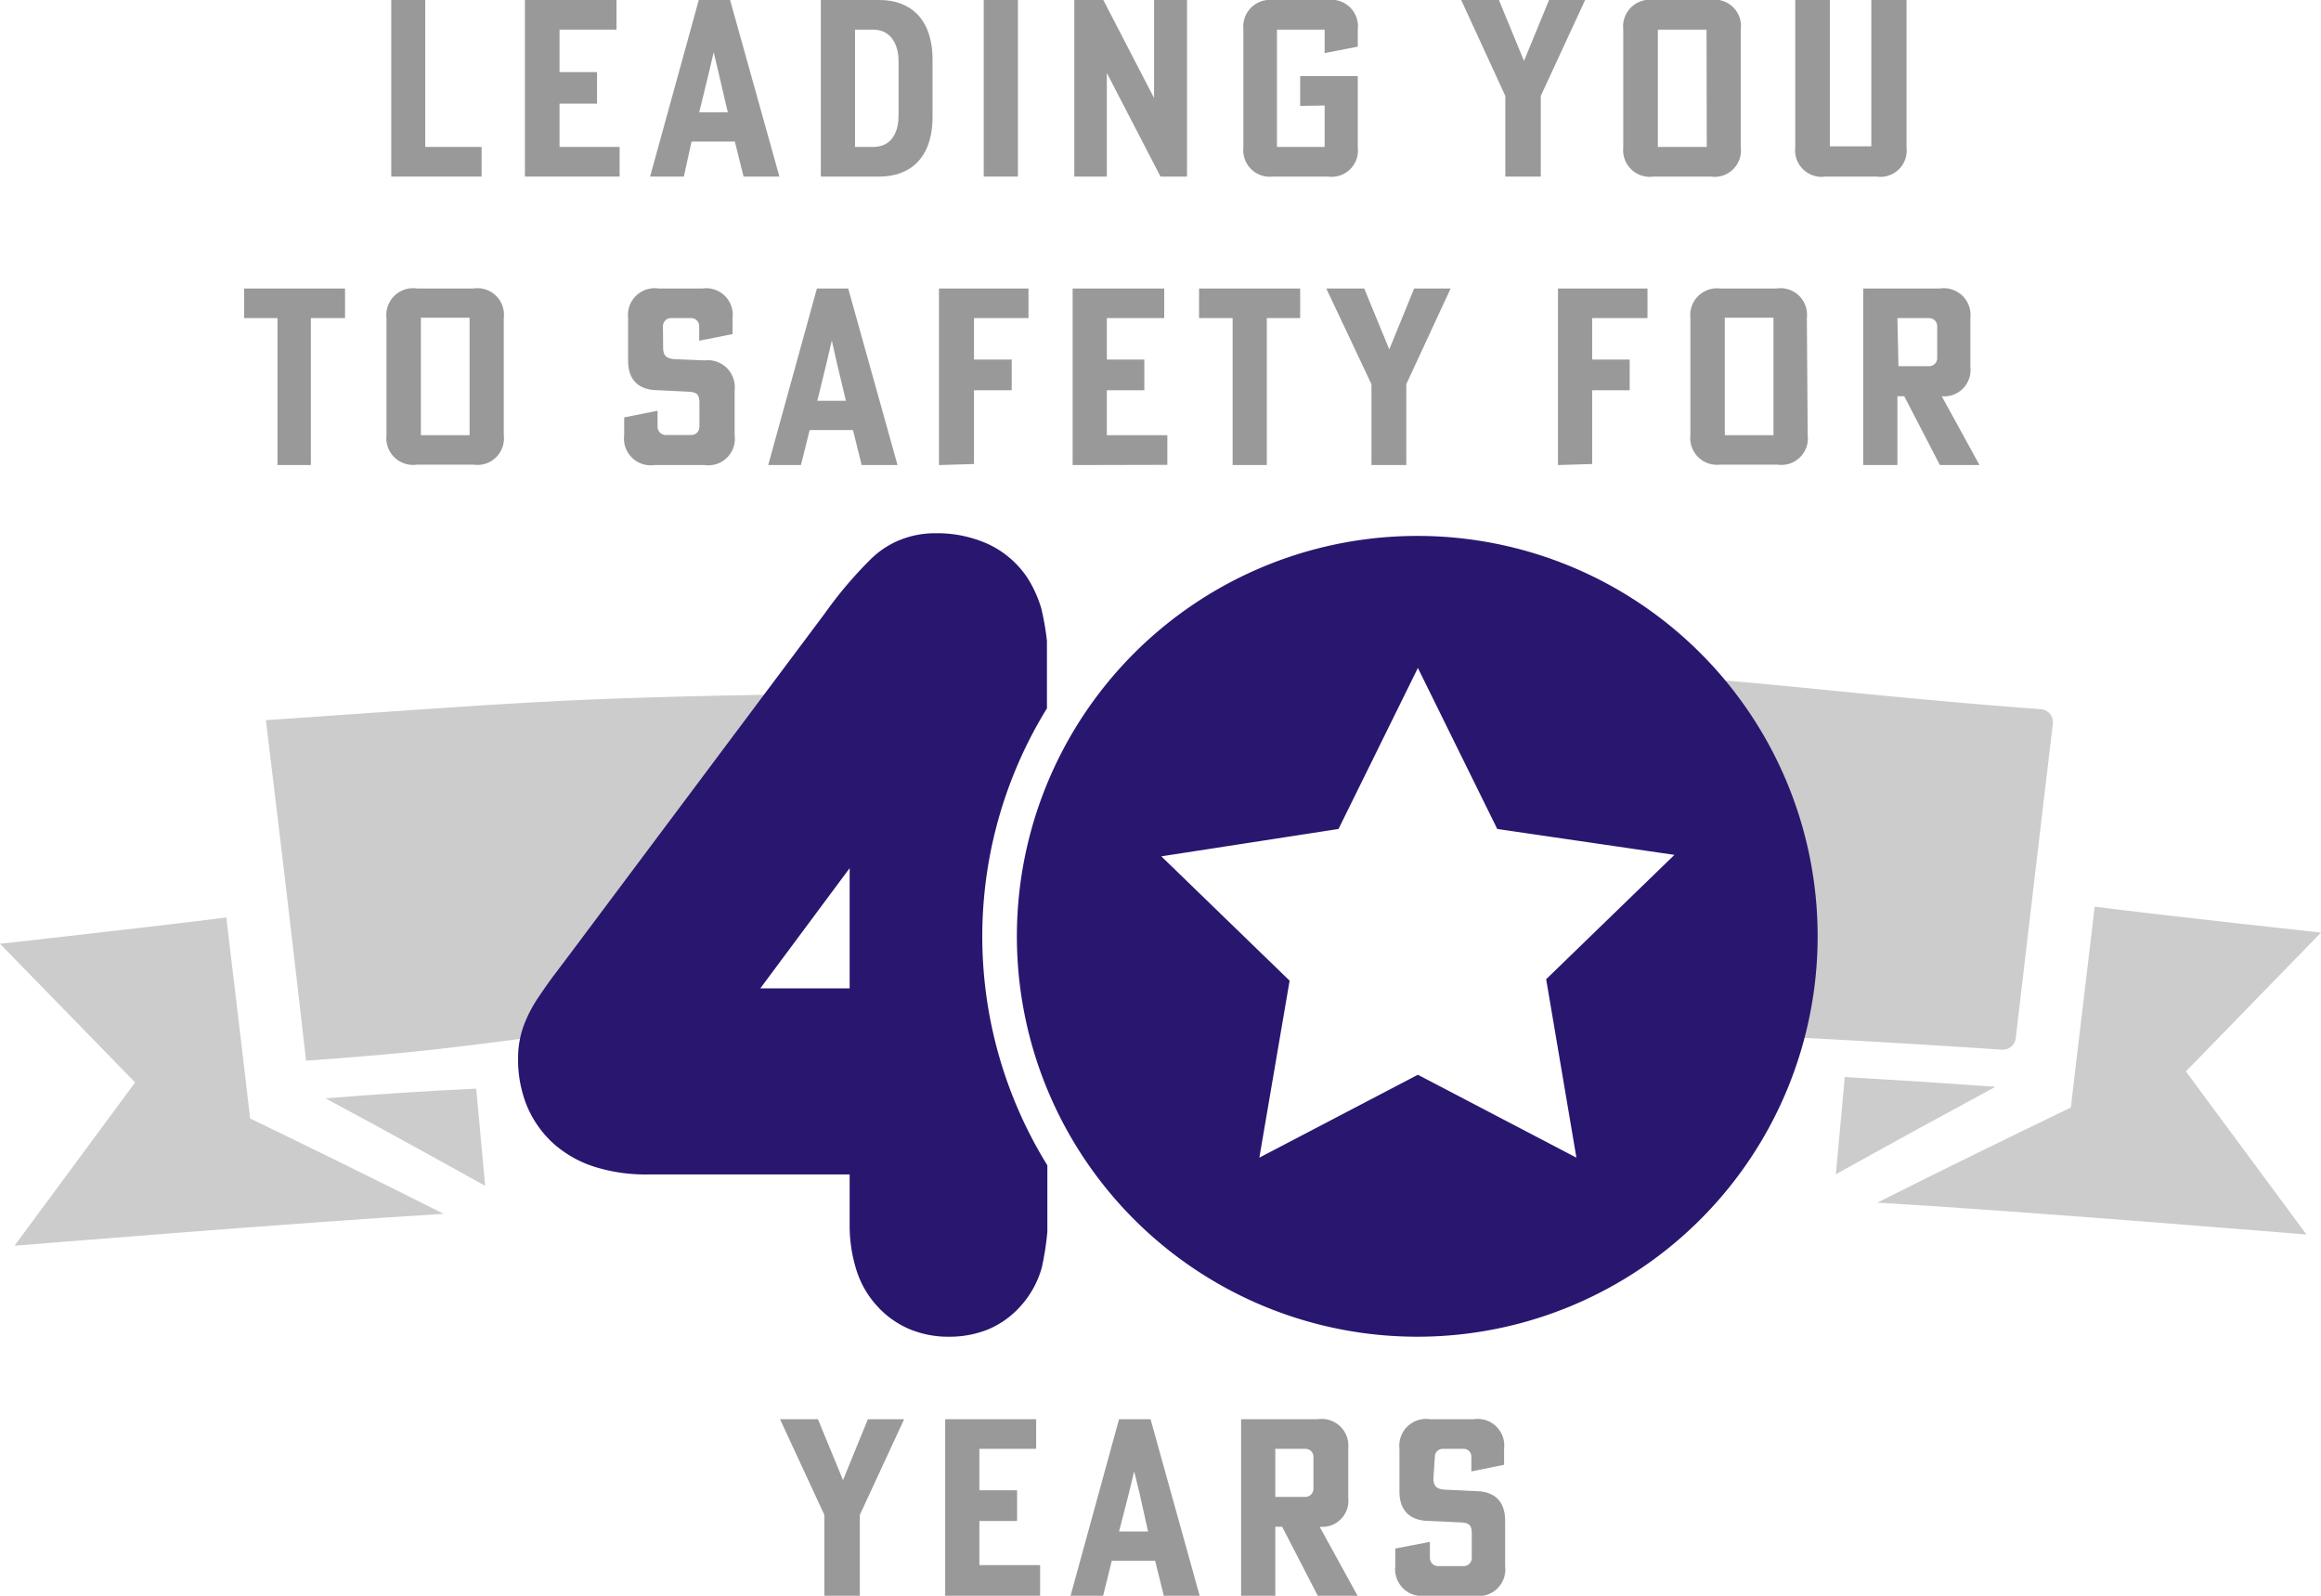 <svg width="112" xmlns="http://www.w3.org/2000/svg" viewBox="0 0 112 77"><defs><style>.cls-12{fill:#ccc;}.cls-2{fill:#29166f;}.cls-3{isolation:isolate;}.cls-4{fill:#999;}</style></defs><g id="Layer_2" data-name="Layer 2"><g id="_ÎÓÈ_1" data-name="—ÎÓÈ_1"><path class="cls-12" d="M15.71,53c2.59,1.39,5.15,2.8,7.7,4.22-.14-1.57-.29-3.13-.43-4.69Q19.34,52.7,15.71,53Z"/><path class="cls-12" d="M10.92,44.27C7.56,44.7,0,45.54,0,45.54l6.52,6.69L.7,60.11S14.21,59,21.41,58.57q-4.62-2.32-9.34-4.6C11.7,50.75,11.3,47.49,10.92,44.27Z"/><path class="cls-12" d="M38.83,33.49c-12,.19-14,.44-26,1.26q1,8.2,1.94,16.43c11.3-.79,9-1.42,20.38-1.6Z"/><path class="cls-12" d="M96.29,52.44c-2.59,1.4-5.15,2.8-7.7,4.22.14-1.57.29-3.13.43-4.69Q92.67,52.18,96.29,52.44Z"/><path class="cls-12" d="M101.08,43.75C104.44,44.18,112,45,112,45l-6.52,6.7,5.82,7.87s-13.51-1.12-20.71-1.54q4.62-2.32,9.34-4.59C100.3,50.23,100.7,47,101.08,43.75Z"/><path class="cls-12" d="M71.38,32.22c11.56.24,15.59,1.14,27.1,2a.63.63,0,0,1,.58.7q-.9,7.59-1.79,15.18a.63.63,0,0,1-.67.55q-8.16-.55-16.35-.89c-9.52-.39,3.08-.44,3.08-10L70,32.07C77.46,32.94,71,32.22,71.38,32.22Z"/><path class="cls-2" d="M47.4,45.18a21,21,0,0,1,3.12-11V30.93a12.57,12.57,0,0,0-.27-1.56,5.73,5.73,0,0,0-.7-1.53,4.62,4.62,0,0,0-1.94-1.62,6,6,0,0,0-2.47-.49,4.5,4.5,0,0,0-1.7.32A4.29,4.29,0,0,0,42,27a19.82,19.82,0,0,0-2.2,2.6L27.53,46l-.86,1.14c-.25.34-.5.7-.74,1.06a6.33,6.33,0,0,0-.68,1.35A4.6,4.6,0,0,0,25,51.07a5.94,5.94,0,0,0,.41,2.25,5.11,5.11,0,0,0,1.31,1.87,5.47,5.47,0,0,0,2.1,1.15,8.24,8.24,0,0,0,2.47.33H41v2.41a7.11,7.11,0,0,0,.29,2.08,4.6,4.6,0,0,0,1,1.82,4.45,4.45,0,0,0,1.59,1.15,4.85,4.85,0,0,0,1.91.37,5,5,0,0,0,1.91-.36A4.4,4.4,0,0,0,49.27,63a4.63,4.63,0,0,0,1-1.83,13.46,13.46,0,0,0,.27-1.74v-3.2A21,21,0,0,1,47.4,45.18ZM41,47.69H36.69L41,41.89Z"/><path class="cls-2" d="M68.42,25.86A19.32,19.32,0,1,0,87.71,45.18,19.31,19.31,0,0,0,68.42,25.86Zm7.65,30-7.65-4-7.65,4,1.46-8.54-6.19-6L64.59,40l3.83-7.77L72.25,40l8.55,1.25-6.19,6Z"/><g class="cls-3"><g class="cls-3"><path class="cls-4" d="M18.88,8.52V0h1.64V7.09h2.72V8.52Z"/><path class="cls-4" d="M25.33,8.52V0h4.42V1.43H27V3.48h1.81V5H27V7.09H29.9V8.52Z"/><path class="cls-4" d="M35.46,6.83H33.37L33,8.52H31.37L33.72,0h1.51l2.38,8.52H35.88ZM34.7,3.62l-.26-1.1h0l-.26,1.1-.44,1.8h1.38Z"/><path class="cls-4" d="M45,5.64c0,2.05-1.15,2.88-2.56,2.88H39.61V0h2.83C43.85,0,45,.83,45,2.89ZM41.26,1.43V7.09h.87c1,0,1.23-.87,1.23-1.49V2.92c0-.62-.27-1.49-1.23-1.49Z"/><path class="cls-4" d="M49.12,8.52H47.47V0h1.65Z"/><path class="cls-4" d="M53.24,0l2.45,4.73h0V0h1.59V8.52H56l-2.59-5h0v5H51.84V0Z"/><path class="cls-4" d="M62.74,5.11V3.67h2.78V7.11a1.27,1.27,0,0,1-1.44,1.41H61.42A1.28,1.28,0,0,1,60,7.11V1.42A1.29,1.29,0,0,1,61.42,0h2.66a1.28,1.28,0,0,1,1.44,1.42v.83l-1.6.31V1.43h-2.3V7.09h2.3v-2Z"/><path class="cls-4" d="M72.64,4.63,70.51,0h1.82l1.21,2.94L74.75,0h1.74L74.35,4.63V8.52H72.64Z"/><path class="cls-4" d="M84,7.11a1.27,1.27,0,0,1-1.45,1.41H79.8a1.29,1.29,0,0,1-1.47-1.41V1.42A1.29,1.29,0,0,1,79.8,0h2.74A1.27,1.27,0,0,1,84,1.42ZM82.35,1.43H80V7.09h2.36Z"/><path class="cls-4" d="M88.3,0V7.06h2V0H92V7.11a1.27,1.27,0,0,1-1.45,1.41H88.09a1.28,1.28,0,0,1-1.46-1.41V0Z"/><path class="cls-4" d="M11.78,13.92h4.87v1.43H15v7.09H13.39V15.35H11.78Z"/><path class="cls-4" d="M24.31,21a1.28,1.28,0,0,1-1.46,1.42H20.12A1.29,1.29,0,0,1,18.65,21V15.34a1.29,1.29,0,0,1,1.47-1.42h2.73a1.28,1.28,0,0,1,1.46,1.42Zm-1.65-5.67H20.31V21h2.35Z"/><path class="cls-4" d="M32,16.77c0,.4.16.53.56.56l1.44.06a1.3,1.3,0,0,1,1.45,1.43V21A1.28,1.28,0,0,1,34,22.44H31.58A1.29,1.29,0,0,1,30.12,21v-.86l1.61-.32v.78a.4.4,0,0,0,.39.39h1.25a.39.39,0,0,0,.38-.39V19.44c0-.41-.12-.52-.55-.54l-1.42-.07c-1.09,0-1.47-.62-1.47-1.42V15.34a1.29,1.29,0,0,1,1.47-1.42H33.9a1.28,1.28,0,0,1,1.45,1.42v.78l-1.61.32v-.7a.39.39,0,0,0-.37-.39h-1a.39.39,0,0,0-.38.39Z"/><path class="cls-4" d="M41.16,20.75H39.07l-.42,1.69H37.07l2.35-8.52h1.51l2.38,8.52H41.58Zm-.77-3.21-.25-1.11h0l-.26,1.11-.44,1.8h1.38Z"/><path class="cls-4" d="M45.31,22.44V13.92h4.32v1.43H47v2h1.82v1.48H47v3.56Z"/><path class="cls-4" d="M51.76,22.44V13.92h4.42v1.43H53.41v2h1.81v1.48H53.41V21h2.92v1.43Z"/><path class="cls-4" d="M57.86,13.92h4.88v1.43H61.13v7.09H59.48V15.35H57.86Z"/><path class="cls-4" d="M66.18,18.54,64,13.92h1.83l1.21,2.94,1.2-2.94H70l-2.14,4.62v3.9H66.18Z"/><path class="cls-4" d="M75.18,22.44V13.92H79.5v1.43H76.83v2h1.81v1.48H76.83v3.56Z"/><path class="cls-4" d="M87.23,21a1.28,1.28,0,0,1-1.46,1.42H83A1.29,1.29,0,0,1,81.57,21V15.34A1.29,1.29,0,0,1,83,13.92h2.73a1.28,1.28,0,0,1,1.46,1.42Zm-1.65-5.67H83.23V21h2.35Z"/><path class="cls-4" d="M93.61,13.92a1.29,1.29,0,0,1,1.47,1.42v2.37a1.27,1.27,0,0,1-1.38,1.41l1.82,3.32H93.61l-1.72-3.32h-.33v3.32H89.91V13.92Zm-2,3.75h1.49a.39.39,0,0,0,.38-.39V15.74a.39.39,0,0,0-.38-.39H91.56Z"/></g></g><g class="cls-3"><g class="cls-3"><path class="cls-4" d="M39.78,73.1l-2.14-4.62h1.83l1.21,2.94,1.2-2.94h1.75L41.49,73.1V77H39.78Z"/><path class="cls-4" d="M45.61,77V68.48H50v1.43H47.26v2h1.82v1.48H47.26v2.13h2.93V77Z"/><path class="cls-4" d="M55.74,75.31H53.65L53.23,77H51.66L54,68.48h1.52L57.89,77H56.16ZM55,72.1,54.73,71h0l-.27,1.11L54,73.9H55.4Z"/><path class="cls-4" d="M63.59,68.48a1.29,1.29,0,0,1,1.47,1.41v2.38a1.26,1.26,0,0,1-1.38,1.4L65.51,77H63.59l-1.72-3.33h-.33V77H59.89V68.48Zm-2.05,3.75H63a.39.39,0,0,0,.38-.39V70.3a.38.38,0,0,0-.38-.39H61.54Z"/><path class="cls-4" d="M69.17,71.32c0,.41.16.54.57.56l1.43.07c1.09,0,1.46.63,1.46,1.43v2.2A1.28,1.28,0,0,1,71.17,77H68.79a1.29,1.29,0,0,1-1.46-1.42v-.86L69,74.4v.78a.4.4,0,0,0,.38.39h1.25a.39.39,0,0,0,.39-.39V74c0-.41-.12-.52-.55-.54L69,73.39c-1.08,0-1.47-.62-1.47-1.42V69.89A1.29,1.29,0,0,1,69,68.48h2.12a1.28,1.28,0,0,1,1.46,1.41v.79L71,71v-.7a.37.37,0,0,0-.37-.39h-1a.38.38,0,0,0-.39.39Z"/></g></g></g></g></svg>